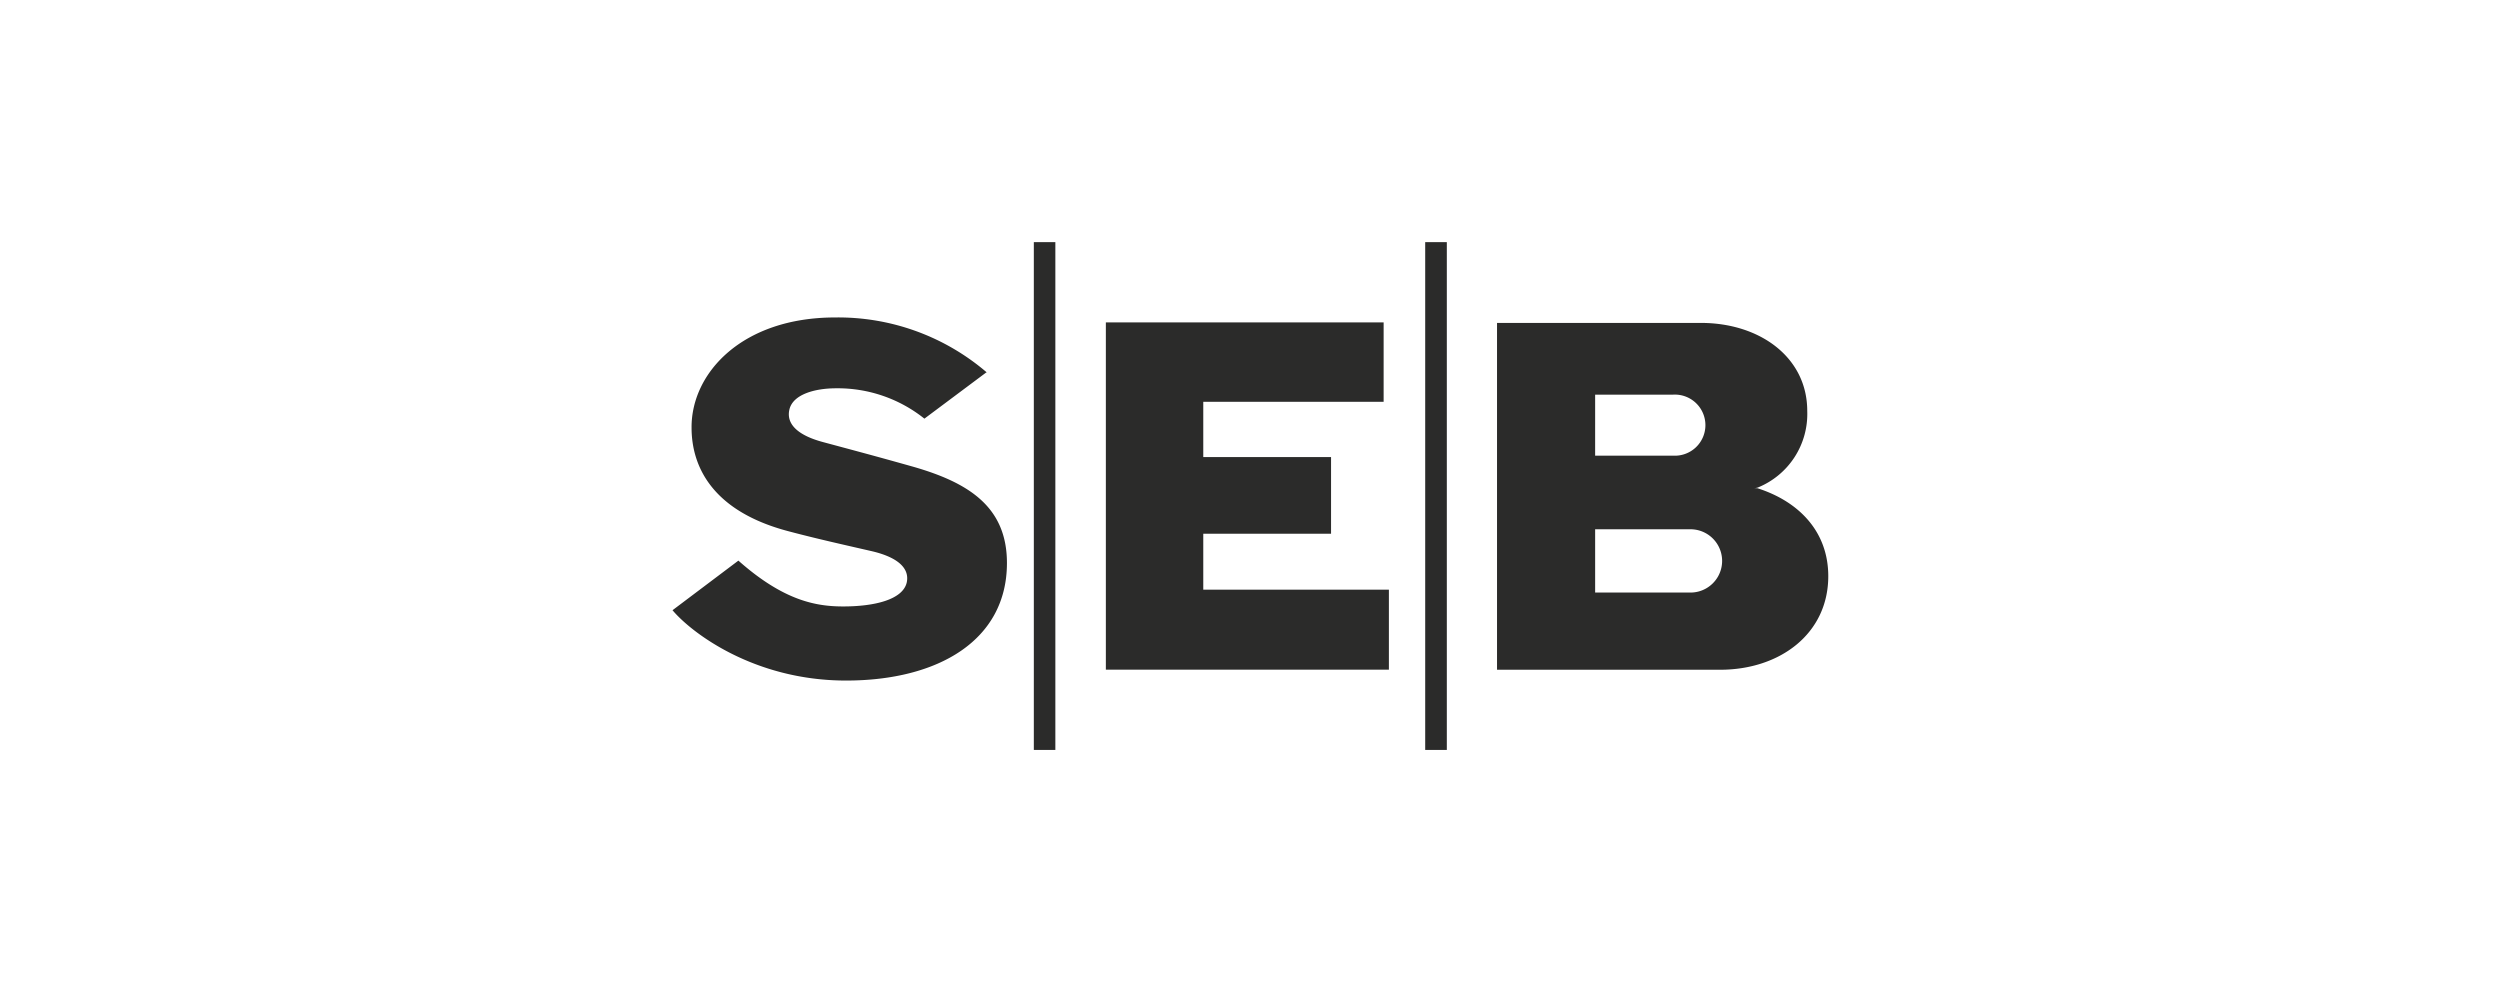 <?xml version="1.0" encoding="UTF-8"?> <svg xmlns="http://www.w3.org/2000/svg" id="Layer_1" data-name="Layer 1" viewBox="0 0 252 100"><defs><style>.cls-1{fill:#2b2b2a;}</style></defs><path class="cls-1" d="M170.4,59.73h-9.61V53.35h9.61a3.19,3.19,0,0,1,0,6.38m-9.61-19.95h7.86a3.08,3.08,0,1,1,0,6.15h-7.86ZM150.9,67.51h22.5c6,0,10.89-3.62,10.89-9.43,0-4.53-3-7.54-7.12-8.86a2.39,2.39,0,0,0-.4,0,2.26,2.26,0,0,0,.4-.07,8,8,0,0,0,5-7.73c0-5.41-4.79-8.87-10.71-8.87H150.9Zm-7.24,8.08h2.18V24.41h-2.18Zm-39.45,0h2.17V24.41h-2.17ZM139.47,32.5h-28v35H140V59.44H121.29V53.8h12.88V46.07H121.29V40.5h18.18Zm-40,5-6.29,4.7a14,14,0,0,0-8.9-3.06c-2.14,0-4.36.61-4.71,2.15s1,2.64,3.42,3.28c2.71.73,5.17,1.38,9,2.46,5.64,1.61,9.51,4.05,9.51,9.72,0,7.8-6.93,11.85-16.22,11.85s-15.6-4.84-17.49-7.09l6.64-5C79,60.56,82.26,61.13,85,61.13c3.11,0,6-.67,6.4-2.42.3-1.41-.87-2.53-3.52-3.15-3-.69-5.53-1.25-8.36-2-7.65-2-9.81-6.46-9.81-10.46C69.68,37.6,74.8,32,84.18,32a23,23,0,0,1,15.24,5.5"></path></svg> 